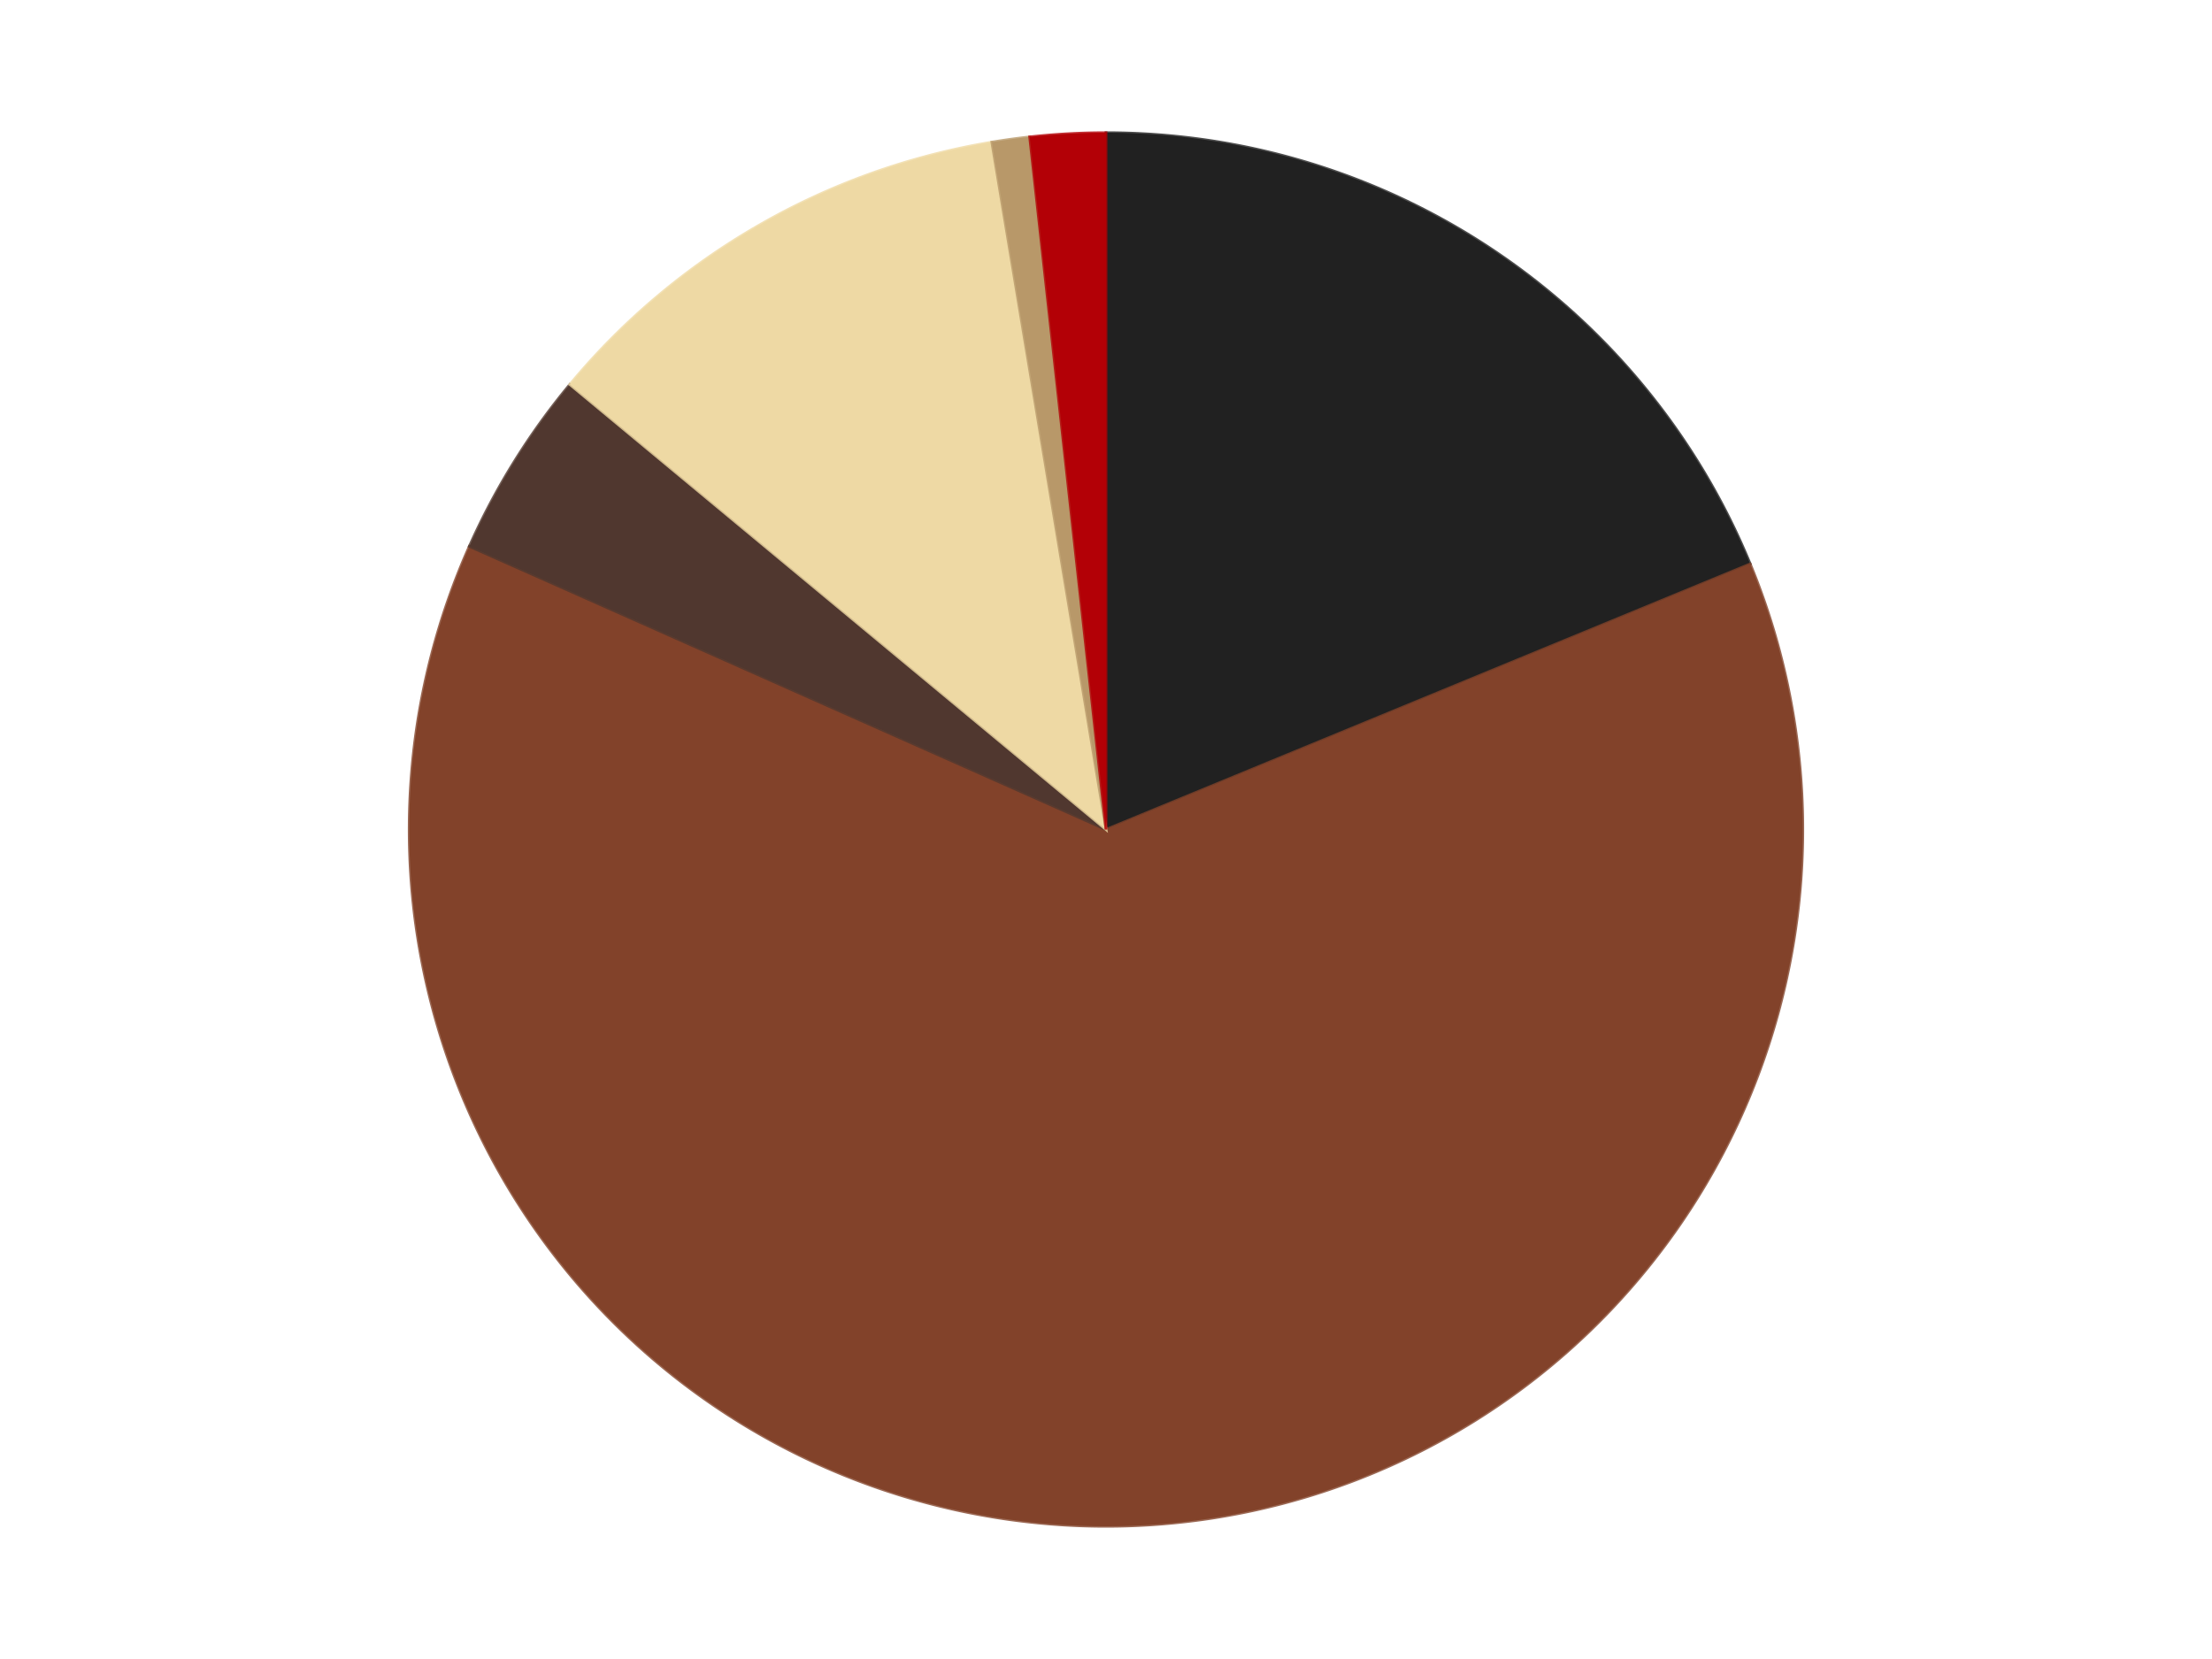 <?xml version='1.0' encoding='utf-8'?>
<svg xmlns="http://www.w3.org/2000/svg" xmlns:xlink="http://www.w3.org/1999/xlink" id="chart-e03f3585-4af3-4432-bae9-803ce6cd623c" class="pygal-chart" viewBox="0 0 800 600"><!--Generated with pygal 3.0.4 (lxml) ©Kozea 2012-2016 on 2024-07-07--><!--http://pygal.org--><!--http://github.com/Kozea/pygal--><defs><style type="text/css">#chart-e03f3585-4af3-4432-bae9-803ce6cd623c{-webkit-user-select:none;-webkit-font-smoothing:antialiased;font-family:Consolas,"Liberation Mono",Menlo,Courier,monospace}#chart-e03f3585-4af3-4432-bae9-803ce6cd623c .title{font-family:Consolas,"Liberation Mono",Menlo,Courier,monospace;font-size:16px}#chart-e03f3585-4af3-4432-bae9-803ce6cd623c .legends .legend text{font-family:Consolas,"Liberation Mono",Menlo,Courier,monospace;font-size:14px}#chart-e03f3585-4af3-4432-bae9-803ce6cd623c .axis text{font-family:Consolas,"Liberation Mono",Menlo,Courier,monospace;font-size:10px}#chart-e03f3585-4af3-4432-bae9-803ce6cd623c .axis text.major{font-family:Consolas,"Liberation Mono",Menlo,Courier,monospace;font-size:10px}#chart-e03f3585-4af3-4432-bae9-803ce6cd623c .text-overlay text.value{font-family:Consolas,"Liberation Mono",Menlo,Courier,monospace;font-size:16px}#chart-e03f3585-4af3-4432-bae9-803ce6cd623c .text-overlay text.label{font-family:Consolas,"Liberation Mono",Menlo,Courier,monospace;font-size:10px}#chart-e03f3585-4af3-4432-bae9-803ce6cd623c .tooltip{font-family:Consolas,"Liberation Mono",Menlo,Courier,monospace;font-size:14px}#chart-e03f3585-4af3-4432-bae9-803ce6cd623c text.no_data{font-family:Consolas,"Liberation Mono",Menlo,Courier,monospace;font-size:64px}
#chart-e03f3585-4af3-4432-bae9-803ce6cd623c{background-color:transparent}#chart-e03f3585-4af3-4432-bae9-803ce6cd623c path,#chart-e03f3585-4af3-4432-bae9-803ce6cd623c line,#chart-e03f3585-4af3-4432-bae9-803ce6cd623c rect,#chart-e03f3585-4af3-4432-bae9-803ce6cd623c circle{-webkit-transition:150ms;-moz-transition:150ms;transition:150ms}#chart-e03f3585-4af3-4432-bae9-803ce6cd623c .graph &gt; .background{fill:transparent}#chart-e03f3585-4af3-4432-bae9-803ce6cd623c .plot &gt; .background{fill:transparent}#chart-e03f3585-4af3-4432-bae9-803ce6cd623c .graph{fill:rgba(0,0,0,.87)}#chart-e03f3585-4af3-4432-bae9-803ce6cd623c text.no_data{fill:rgba(0,0,0,1)}#chart-e03f3585-4af3-4432-bae9-803ce6cd623c .title{fill:rgba(0,0,0,1)}#chart-e03f3585-4af3-4432-bae9-803ce6cd623c .legends .legend text{fill:rgba(0,0,0,.87)}#chart-e03f3585-4af3-4432-bae9-803ce6cd623c .legends .legend:hover text{fill:rgba(0,0,0,1)}#chart-e03f3585-4af3-4432-bae9-803ce6cd623c .axis .line{stroke:rgba(0,0,0,1)}#chart-e03f3585-4af3-4432-bae9-803ce6cd623c .axis .guide.line{stroke:rgba(0,0,0,.54)}#chart-e03f3585-4af3-4432-bae9-803ce6cd623c .axis .major.line{stroke:rgba(0,0,0,.87)}#chart-e03f3585-4af3-4432-bae9-803ce6cd623c .axis text.major{fill:rgba(0,0,0,1)}#chart-e03f3585-4af3-4432-bae9-803ce6cd623c .axis.y .guides:hover .guide.line,#chart-e03f3585-4af3-4432-bae9-803ce6cd623c .line-graph .axis.x .guides:hover .guide.line,#chart-e03f3585-4af3-4432-bae9-803ce6cd623c .stackedline-graph .axis.x .guides:hover .guide.line,#chart-e03f3585-4af3-4432-bae9-803ce6cd623c .xy-graph .axis.x .guides:hover .guide.line{stroke:rgba(0,0,0,1)}#chart-e03f3585-4af3-4432-bae9-803ce6cd623c .axis .guides:hover text{fill:rgba(0,0,0,1)}#chart-e03f3585-4af3-4432-bae9-803ce6cd623c .reactive{fill-opacity:1.0;stroke-opacity:.8;stroke-width:1}#chart-e03f3585-4af3-4432-bae9-803ce6cd623c .ci{stroke:rgba(0,0,0,.87)}#chart-e03f3585-4af3-4432-bae9-803ce6cd623c .reactive.active,#chart-e03f3585-4af3-4432-bae9-803ce6cd623c .active .reactive{fill-opacity:0.6;stroke-opacity:.9;stroke-width:4}#chart-e03f3585-4af3-4432-bae9-803ce6cd623c .ci .reactive.active{stroke-width:1.5}#chart-e03f3585-4af3-4432-bae9-803ce6cd623c .series text{fill:rgba(0,0,0,1)}#chart-e03f3585-4af3-4432-bae9-803ce6cd623c .tooltip rect{fill:transparent;stroke:rgba(0,0,0,1);-webkit-transition:opacity 150ms;-moz-transition:opacity 150ms;transition:opacity 150ms}#chart-e03f3585-4af3-4432-bae9-803ce6cd623c .tooltip .label{fill:rgba(0,0,0,.87)}#chart-e03f3585-4af3-4432-bae9-803ce6cd623c .tooltip .label{fill:rgba(0,0,0,.87)}#chart-e03f3585-4af3-4432-bae9-803ce6cd623c .tooltip .legend{font-size:.8em;fill:rgba(0,0,0,.54)}#chart-e03f3585-4af3-4432-bae9-803ce6cd623c .tooltip .x_label{font-size:.6em;fill:rgba(0,0,0,1)}#chart-e03f3585-4af3-4432-bae9-803ce6cd623c .tooltip .xlink{font-size:.5em;text-decoration:underline}#chart-e03f3585-4af3-4432-bae9-803ce6cd623c .tooltip .value{font-size:1.5em}#chart-e03f3585-4af3-4432-bae9-803ce6cd623c .bound{font-size:.5em}#chart-e03f3585-4af3-4432-bae9-803ce6cd623c .max-value{font-size:.75em;fill:rgba(0,0,0,.54)}#chart-e03f3585-4af3-4432-bae9-803ce6cd623c .map-element{fill:transparent;stroke:rgba(0,0,0,.54) !important}#chart-e03f3585-4af3-4432-bae9-803ce6cd623c .map-element .reactive{fill-opacity:inherit;stroke-opacity:inherit}#chart-e03f3585-4af3-4432-bae9-803ce6cd623c .color-0,#chart-e03f3585-4af3-4432-bae9-803ce6cd623c .color-0 a:visited{stroke:#F44336;fill:#F44336}#chart-e03f3585-4af3-4432-bae9-803ce6cd623c .color-1,#chart-e03f3585-4af3-4432-bae9-803ce6cd623c .color-1 a:visited{stroke:#3F51B5;fill:#3F51B5}#chart-e03f3585-4af3-4432-bae9-803ce6cd623c .color-2,#chart-e03f3585-4af3-4432-bae9-803ce6cd623c .color-2 a:visited{stroke:#009688;fill:#009688}#chart-e03f3585-4af3-4432-bae9-803ce6cd623c .color-3,#chart-e03f3585-4af3-4432-bae9-803ce6cd623c .color-3 a:visited{stroke:#FFC107;fill:#FFC107}#chart-e03f3585-4af3-4432-bae9-803ce6cd623c .color-4,#chart-e03f3585-4af3-4432-bae9-803ce6cd623c .color-4 a:visited{stroke:#FF5722;fill:#FF5722}#chart-e03f3585-4af3-4432-bae9-803ce6cd623c .color-5,#chart-e03f3585-4af3-4432-bae9-803ce6cd623c .color-5 a:visited{stroke:#9C27B0;fill:#9C27B0}#chart-e03f3585-4af3-4432-bae9-803ce6cd623c .text-overlay .color-0 text{fill:black}#chart-e03f3585-4af3-4432-bae9-803ce6cd623c .text-overlay .color-1 text{fill:black}#chart-e03f3585-4af3-4432-bae9-803ce6cd623c .text-overlay .color-2 text{fill:black}#chart-e03f3585-4af3-4432-bae9-803ce6cd623c .text-overlay .color-3 text{fill:black}#chart-e03f3585-4af3-4432-bae9-803ce6cd623c .text-overlay .color-4 text{fill:black}#chart-e03f3585-4af3-4432-bae9-803ce6cd623c .text-overlay .color-5 text{fill:black}
#chart-e03f3585-4af3-4432-bae9-803ce6cd623c text.no_data{text-anchor:middle}#chart-e03f3585-4af3-4432-bae9-803ce6cd623c .guide.line{fill:none}#chart-e03f3585-4af3-4432-bae9-803ce6cd623c .centered{text-anchor:middle}#chart-e03f3585-4af3-4432-bae9-803ce6cd623c .title{text-anchor:middle}#chart-e03f3585-4af3-4432-bae9-803ce6cd623c .legends .legend text{fill-opacity:1}#chart-e03f3585-4af3-4432-bae9-803ce6cd623c .axis.x text{text-anchor:middle}#chart-e03f3585-4af3-4432-bae9-803ce6cd623c .axis.x:not(.web) text[transform]{text-anchor:start}#chart-e03f3585-4af3-4432-bae9-803ce6cd623c .axis.x:not(.web) text[transform].backwards{text-anchor:end}#chart-e03f3585-4af3-4432-bae9-803ce6cd623c .axis.y text{text-anchor:end}#chart-e03f3585-4af3-4432-bae9-803ce6cd623c .axis.y text[transform].backwards{text-anchor:start}#chart-e03f3585-4af3-4432-bae9-803ce6cd623c .axis.y2 text{text-anchor:start}#chart-e03f3585-4af3-4432-bae9-803ce6cd623c .axis.y2 text[transform].backwards{text-anchor:end}#chart-e03f3585-4af3-4432-bae9-803ce6cd623c .axis .guide.line{stroke-dasharray:4,4;stroke:black}#chart-e03f3585-4af3-4432-bae9-803ce6cd623c .axis .major.guide.line{stroke-dasharray:6,6;stroke:black}#chart-e03f3585-4af3-4432-bae9-803ce6cd623c .horizontal .axis.y .guide.line,#chart-e03f3585-4af3-4432-bae9-803ce6cd623c .horizontal .axis.y2 .guide.line,#chart-e03f3585-4af3-4432-bae9-803ce6cd623c .vertical .axis.x .guide.line{opacity:0}#chart-e03f3585-4af3-4432-bae9-803ce6cd623c .horizontal .axis.always_show .guide.line,#chart-e03f3585-4af3-4432-bae9-803ce6cd623c .vertical .axis.always_show .guide.line{opacity:1 !important}#chart-e03f3585-4af3-4432-bae9-803ce6cd623c .axis.y .guides:hover .guide.line,#chart-e03f3585-4af3-4432-bae9-803ce6cd623c .axis.y2 .guides:hover .guide.line,#chart-e03f3585-4af3-4432-bae9-803ce6cd623c .axis.x .guides:hover .guide.line{opacity:1}#chart-e03f3585-4af3-4432-bae9-803ce6cd623c .axis .guides:hover text{opacity:1}#chart-e03f3585-4af3-4432-bae9-803ce6cd623c .nofill{fill:none}#chart-e03f3585-4af3-4432-bae9-803ce6cd623c .subtle-fill{fill-opacity:.2}#chart-e03f3585-4af3-4432-bae9-803ce6cd623c .dot{stroke-width:1px;fill-opacity:1;stroke-opacity:1}#chart-e03f3585-4af3-4432-bae9-803ce6cd623c .dot.active{stroke-width:5px}#chart-e03f3585-4af3-4432-bae9-803ce6cd623c .dot.negative{fill:transparent}#chart-e03f3585-4af3-4432-bae9-803ce6cd623c text,#chart-e03f3585-4af3-4432-bae9-803ce6cd623c tspan{stroke:none !important}#chart-e03f3585-4af3-4432-bae9-803ce6cd623c .series text.active{opacity:1}#chart-e03f3585-4af3-4432-bae9-803ce6cd623c .tooltip rect{fill-opacity:.95;stroke-width:.5}#chart-e03f3585-4af3-4432-bae9-803ce6cd623c .tooltip text{fill-opacity:1}#chart-e03f3585-4af3-4432-bae9-803ce6cd623c .showable{visibility:hidden}#chart-e03f3585-4af3-4432-bae9-803ce6cd623c .showable.shown{visibility:visible}#chart-e03f3585-4af3-4432-bae9-803ce6cd623c .gauge-background{fill:rgba(229,229,229,1);stroke:none}#chart-e03f3585-4af3-4432-bae9-803ce6cd623c .bg-lines{stroke:transparent;stroke-width:2px}</style><script type="text/javascript">window.pygal = window.pygal || {};window.pygal.config = window.pygal.config || {};window.pygal.config['e03f3585-4af3-4432-bae9-803ce6cd623c'] = {"allow_interruptions": false, "box_mode": "extremes", "classes": ["pygal-chart"], "css": ["file://style.css", "file://graph.css"], "defs": [], "disable_xml_declaration": false, "dots_size": 2.5, "dynamic_print_values": false, "explicit_size": false, "fill": false, "force_uri_protocol": "https", "formatter": null, "half_pie": false, "height": 600, "include_x_axis": false, "inner_radius": 0, "interpolate": null, "interpolation_parameters": {}, "interpolation_precision": 250, "inverse_y_axis": false, "js": ["//kozea.github.io/pygal.js/2.0.x/pygal-tooltips.min.js"], "legend_at_bottom": false, "legend_at_bottom_columns": null, "legend_box_size": 12, "logarithmic": false, "margin": 20, "margin_bottom": null, "margin_left": null, "margin_right": null, "margin_top": null, "max_scale": 16, "min_scale": 4, "missing_value_fill_truncation": "x", "no_data_text": "No data", "no_prefix": false, "order_min": null, "pretty_print": false, "print_labels": false, "print_values": false, "print_values_position": "center", "print_zeroes": true, "range": null, "rounded_bars": null, "secondary_range": null, "show_dots": true, "show_legend": false, "show_minor_x_labels": true, "show_minor_y_labels": true, "show_only_major_dots": false, "show_x_guides": false, "show_x_labels": true, "show_y_guides": true, "show_y_labels": true, "spacing": 10, "stack_from_top": false, "strict": false, "stroke": true, "stroke_style": null, "style": {"background": "transparent", "ci_colors": [], "colors": ["#F44336", "#3F51B5", "#009688", "#FFC107", "#FF5722", "#9C27B0", "#03A9F4", "#8BC34A", "#FF9800", "#E91E63", "#2196F3", "#4CAF50", "#FFEB3B", "#673AB7", "#00BCD4", "#CDDC39", "#9E9E9E", "#607D8B"], "dot_opacity": "1", "font_family": "Consolas, \"Liberation Mono\", Menlo, Courier, monospace", "foreground": "rgba(0, 0, 0, .87)", "foreground_strong": "rgba(0, 0, 0, 1)", "foreground_subtle": "rgba(0, 0, 0, .54)", "guide_stroke_color": "black", "guide_stroke_dasharray": "4,4", "label_font_family": "Consolas, \"Liberation Mono\", Menlo, Courier, monospace", "label_font_size": 10, "legend_font_family": "Consolas, \"Liberation Mono\", Menlo, Courier, monospace", "legend_font_size": 14, "major_guide_stroke_color": "black", "major_guide_stroke_dasharray": "6,6", "major_label_font_family": "Consolas, \"Liberation Mono\", Menlo, Courier, monospace", "major_label_font_size": 10, "no_data_font_family": "Consolas, \"Liberation Mono\", Menlo, Courier, monospace", "no_data_font_size": 64, "opacity": "1.0", "opacity_hover": "0.6", "plot_background": "transparent", "stroke_opacity": ".8", "stroke_opacity_hover": ".9", "stroke_width": "1", "stroke_width_hover": "4", "title_font_family": "Consolas, \"Liberation Mono\", Menlo, Courier, monospace", "title_font_size": 16, "tooltip_font_family": "Consolas, \"Liberation Mono\", Menlo, Courier, monospace", "tooltip_font_size": 14, "transition": "150ms", "value_background": "rgba(229, 229, 229, 1)", "value_colors": [], "value_font_family": "Consolas, \"Liberation Mono\", Menlo, Courier, monospace", "value_font_size": 16, "value_label_font_family": "Consolas, \"Liberation Mono\", Menlo, Courier, monospace", "value_label_font_size": 10}, "title": null, "tooltip_border_radius": 0, "tooltip_fancy_mode": true, "truncate_label": null, "truncate_legend": null, "width": 800, "x_label_rotation": 0, "x_labels": null, "x_labels_major": null, "x_labels_major_count": null, "x_labels_major_every": null, "x_title": null, "xrange": null, "y_label_rotation": 0, "y_labels": null, "y_labels_major": null, "y_labels_major_count": null, "y_labels_major_every": null, "y_title": null, "zero": 0, "legends": ["Black", "Reddish Brown", "Dark Brown", "Tan", "Dark Tan", "Red"]}</script><script type="text/javascript" xlink:href="https://kozea.github.io/pygal.js/2.0.x/pygal-tooltips.min.js"/></defs><title>Pygal</title><g class="graph pie-graph vertical"><rect x="0" y="0" width="800" height="600" class="background"/><g transform="translate(20, 20)" class="plot"><rect x="0" y="0" width="760" height="560" class="background"/><g class="series serie-0 color-0"><g class="slices"><g class="slice" style="fill: #212121; stroke: #212121"><path d="M380 28 A252 252 0 0 1 612.983 183.963 L380 280 A0 0 0 0 0 380 280 z" class="slice reactive tooltip-trigger"/><desc class="value">43</desc><desc class="x centered">450.09165153590607</desc><desc class="y centered">175.29488844870505</desc></g></g></g><g class="series serie-1 color-1"><g class="slices"><g class="slice" style="fill: #82422A; stroke: #82422A"><path d="M612.983 183.963 A252 252 0 1 1 149.74 177.608 L380 280 A0 0 0 1 0 380 280 z" class="slice reactive tooltip-trigger"/><desc class="value">144</desc><desc class="x centered">378.2714923231234</desc><desc class="y centered">405.9881433358353</desc></g></g></g><g class="series serie-2 color-2"><g class="slices"><g class="slice" style="fill: #50372F; stroke: #50372F"><path d="M149.74 177.608 A252 252 0 0 1 186.095 119.05 L380 280 A0 0 0 0 0 380 280 z" class="slice reactive tooltip-trigger"/><desc class="value">10</desc><desc class="x centered">272.95301088452965</desc><desc class="y centered">213.53992084482311</desc></g></g></g><g class="series serie-3 color-3"><g class="slices"><g class="slice" style="fill: #EED9A4; stroke: #EED9A4"><path d="M186.095 119.05 A252 252 0 0 1 338.702 31.407 L380 280 A0 0 0 0 0 380 280 z" class="slice reactive tooltip-trigger"/><desc class="value">26</desc><desc class="x centered">317.24966088010996</desc><desc class="y centered">170.73703765530246</desc></g></g></g><g class="series serie-4 color-4"><g class="slices"><g class="slice" style="fill: #B89869; stroke: #B89869"><path d="M338.702 31.407 A252 252 0 0 1 352.398 29.516 L380 280 A0 0 0 0 0 380 280 z" class="slice reactive tooltip-trigger"/><desc class="value">2</desc><desc class="x centered">362.7685504016803</desc><desc class="y centered">155.18382658989836</desc></g></g></g><g class="series serie-5 color-5"><g class="slices"><g class="slice" style="fill: #B30006; stroke: #B30006"><path d="M352.398 29.516 A252 252 0 0 1 380 28 L380 280 A0 0 0 0 0 380 280 z" class="slice reactive tooltip-trigger"/><desc class="value">4</desc><desc class="x centered">373.08922199421903</desc><desc class="y centered">154.18966200126948</desc></g></g></g></g><g class="titles"/><g transform="translate(20, 20)" class="plot overlay"><g class="series serie-0 color-0"/><g class="series serie-1 color-1"/><g class="series serie-2 color-2"/><g class="series serie-3 color-3"/><g class="series serie-4 color-4"/><g class="series serie-5 color-5"/></g><g transform="translate(20, 20)" class="plot text-overlay"><g class="series serie-0 color-0"/><g class="series serie-1 color-1"/><g class="series serie-2 color-2"/><g class="series serie-3 color-3"/><g class="series serie-4 color-4"/><g class="series serie-5 color-5"/></g><g transform="translate(20, 20)" class="plot tooltip-overlay"><g transform="translate(0 0)" style="opacity: 0" class="tooltip"><rect rx="0" ry="0" width="0" height="0" class="tooltip-box"/><g class="text"/></g></g></g></svg>